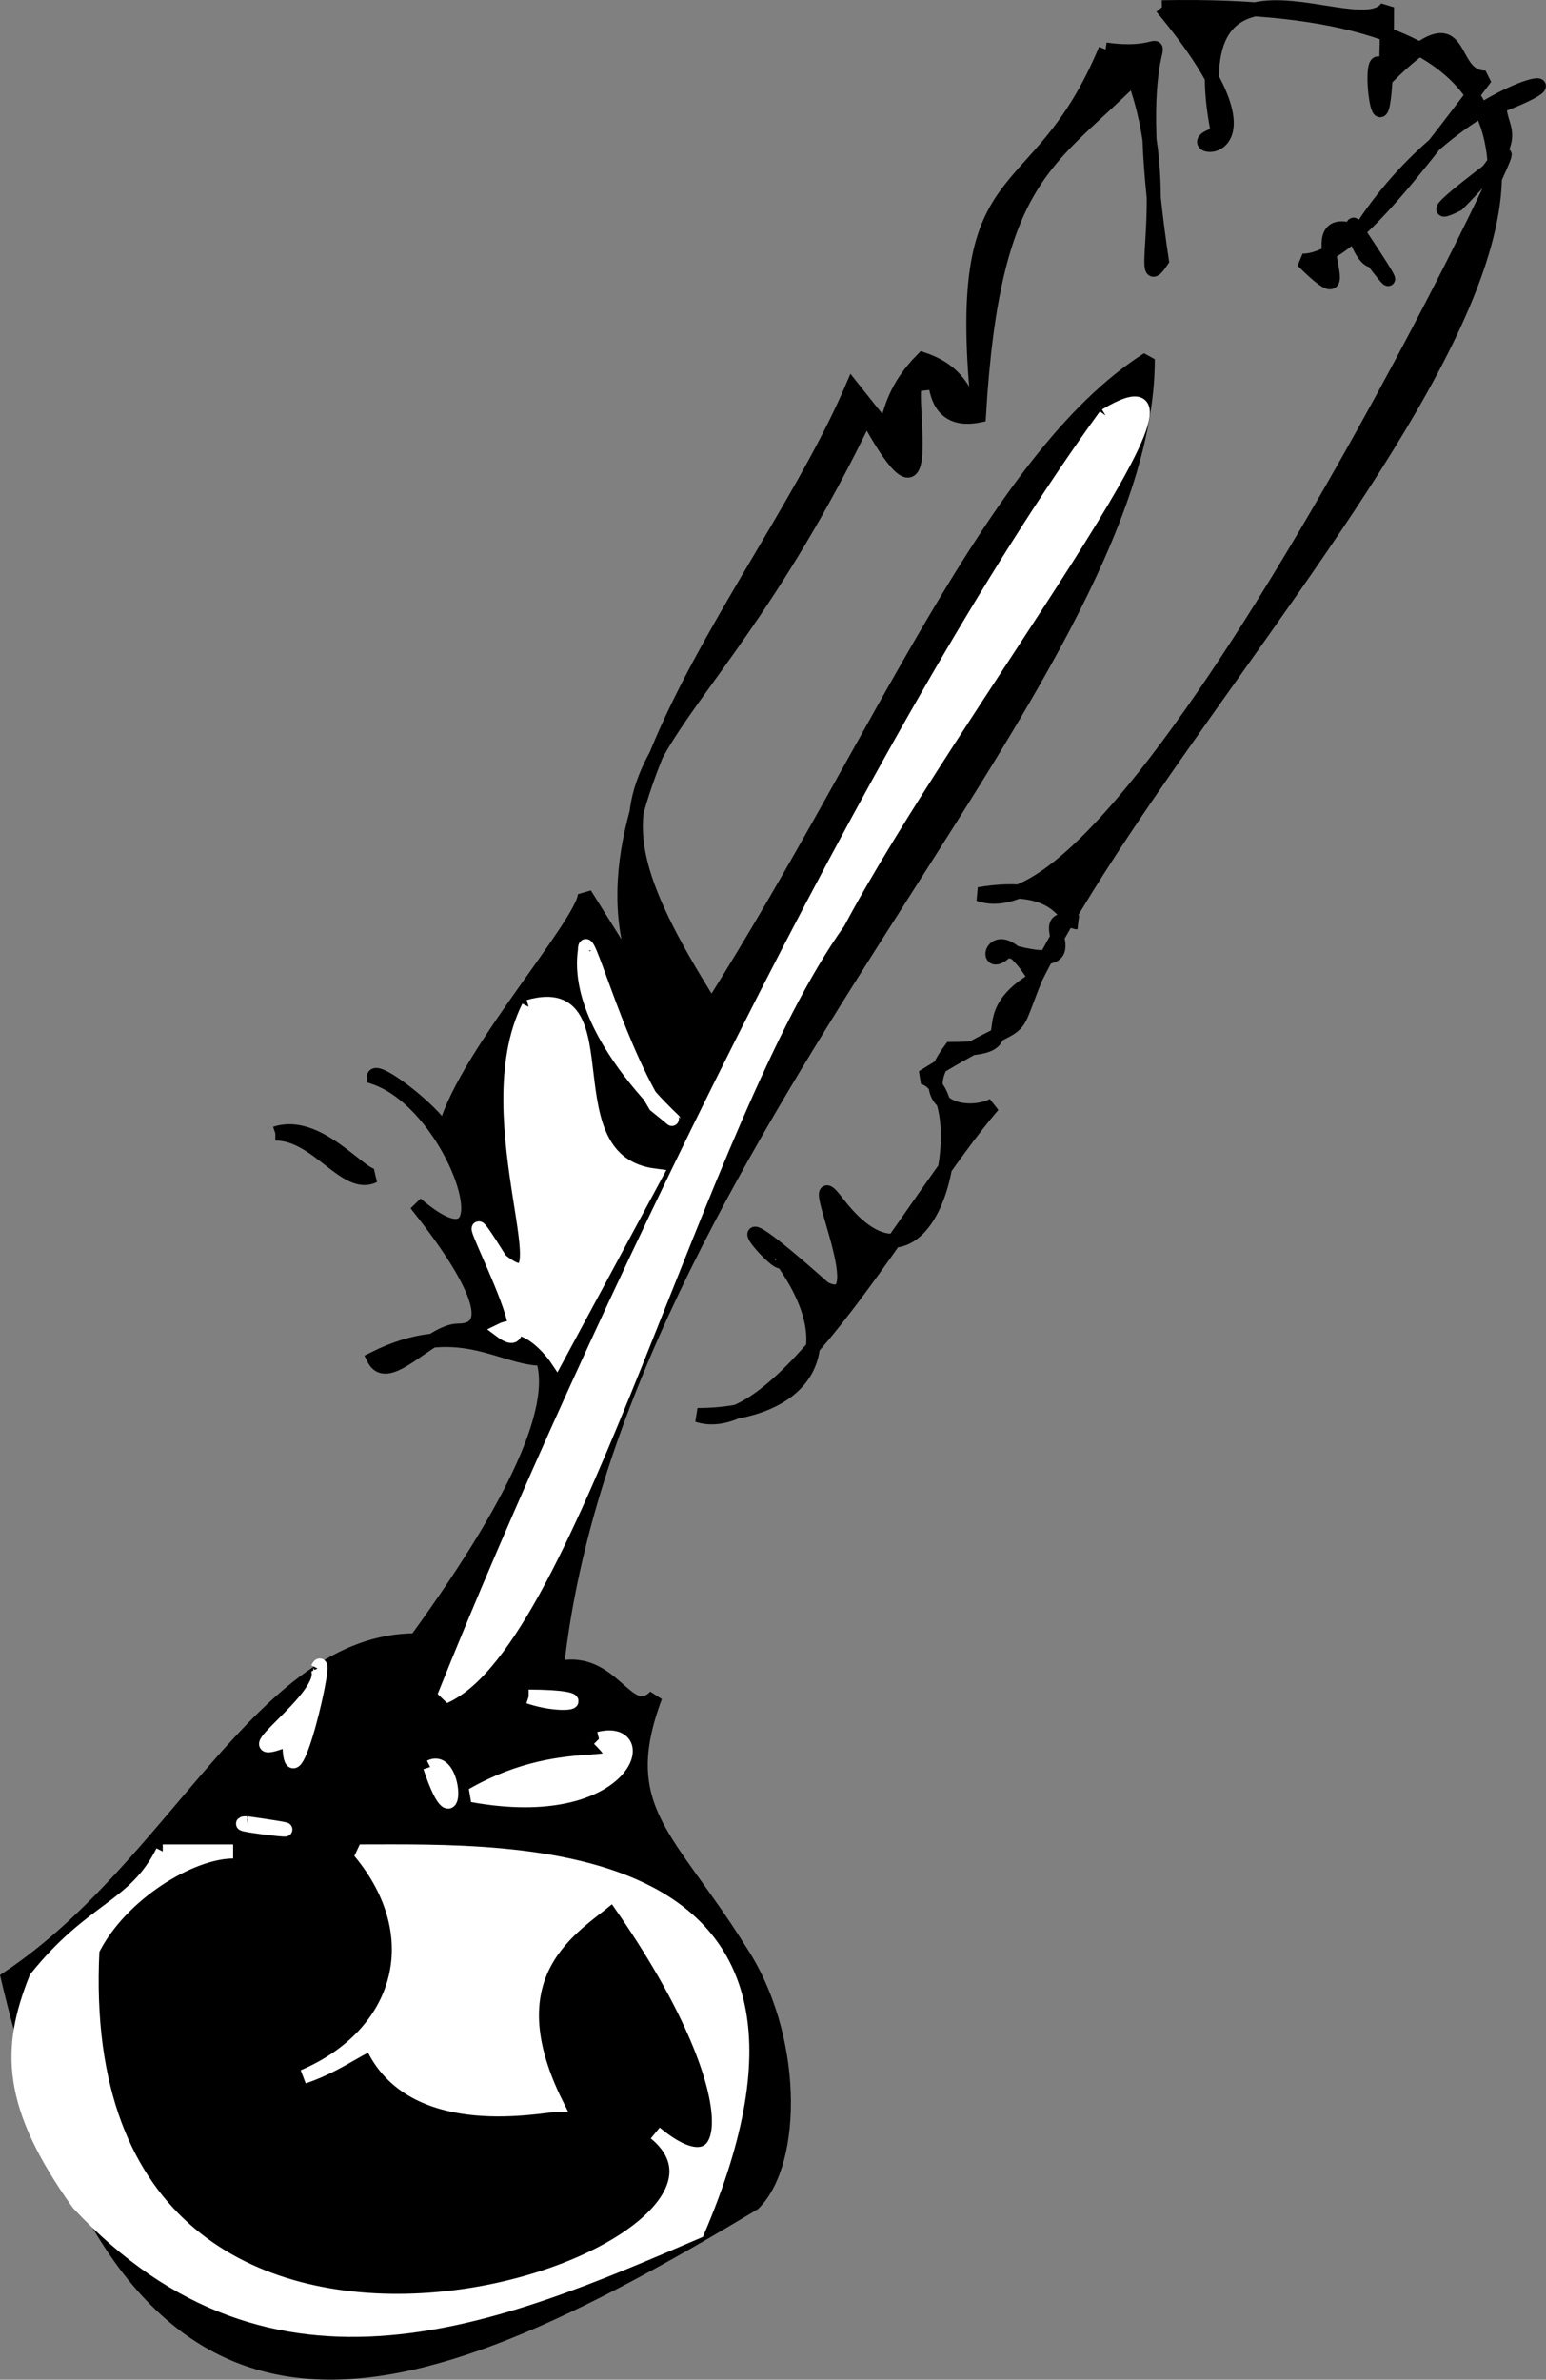 <svg xmlns="http://www.w3.org/2000/svg" width="109.865" height="169.04" version="1.2"><rect width="100%" height="100%" fill="#808080" stroke="none"/><g fill="none" stroke="#000" stroke-miterlimit="2" font-family="'Sans Serif'" font-size="12.5" font-weight="400"><path fill="#000" d="M82.567.517c52-1 4 43-9 69-5 3 0 5-6 5-3 4 1 5 3 4-6 7-15 24-21 22 7 0 11-4 6-11 0 1-6-6 3 2 4 2-2-10 1-6 7 9 10-8 6-9 8-5 6-2 8-7-3-5-4 0-2-2 7 2 1-3 5-2-1 0-1-3-7-2 11 4 41-59 37-52-4 3-5 4-3 3 5-5 3-5 3-7 8-3-3-2-10 9-1-2 0 2 1 2 0 0 3 4-1-2-5-2 1 7-4 2 3 0 7-5 13-13-3 0-1-6-7 0-2-5 0 11 0-5-2 3-15-6-12 9-4 1 6 3-4-9" vector-effect="non-scaling-stroke"/><path fill="#000" d="M78.567 3.517c7 1 1-5 4 15-2 3 1-5-2-13-6 6-10 7-11 24-5 1-2-7-4-2-2-3 2 13-4 2-13 27-23 23-11 42 12-19 20-39 31-46 0 23-38 56-42 93 4-1 5 4 7 2-3 8 1 10 6 18 4 6 4 15 1 18-25 15-44 22-53-16 12-8 18-24 29-24 8-11 10-17 9-20-3 0-6-3-12 0 1 2 4-2 6-2 3 0 1-4-3-9 7 6 3-7-3-9 0-1 5 3 5 4 1-5 10-15 10-17l5 8c-8-13 8-30 14-44 4 5 1 2 5-2 3 1 3 3 4 4-2-19 4-14 9-26" vector-effect="non-scaling-stroke"/><path fill="#fff" stroke="#fff" d="M78.567 29.517c10-6-11 21-19 36-10 14-19 51-28 55 10-25 31-69 47-91" vector-effect="non-scaling-stroke"/><path fill="#fff" stroke="#fff" d="M41.567 67.517c0-2 2 6 5 11 5 4-6-4-5-11" vector-effect="non-scaling-stroke"/><path fill="#fff" stroke="#fff" d="M37.567 71.517c7-2 1 11 9 12l-7 13s-2-3-4-2c4 3-5-13 0-5 5 4-2-10 2-18" vector-effect="non-scaling-stroke"/><path fill="#000" d="M19.567 80.517c3-1 6 3 7 3-2 1-4-3-7-3" vector-effect="non-scaling-stroke"/><path fill="#fff" stroke="#fff" d="M22.567 118.517c1-2-2 11-2 5-5 2 3-3 2-5m15 2c3 1 5 0 0 0m5 3c4-1 2 6-9 4 7-4 12-1 9-4m-12 2c2-1 2 6 0 0m-13 4c-2 0 7 1 0 0m-6 2h5c-3 0-8 3-10 7-2 40 51 22 40 13 6 5 7-3-3-17-2 2-9 5-4 15-1 0-10 2-13-4 0-1-2 1-5 2 7-3 9-10 4-16 11 0 36-1 24 27-14 6-30 13-44-2-5-7-5-11-3-16 4-5 7-5 9-9" vector-effect="non-scaling-stroke"/></g></svg>
